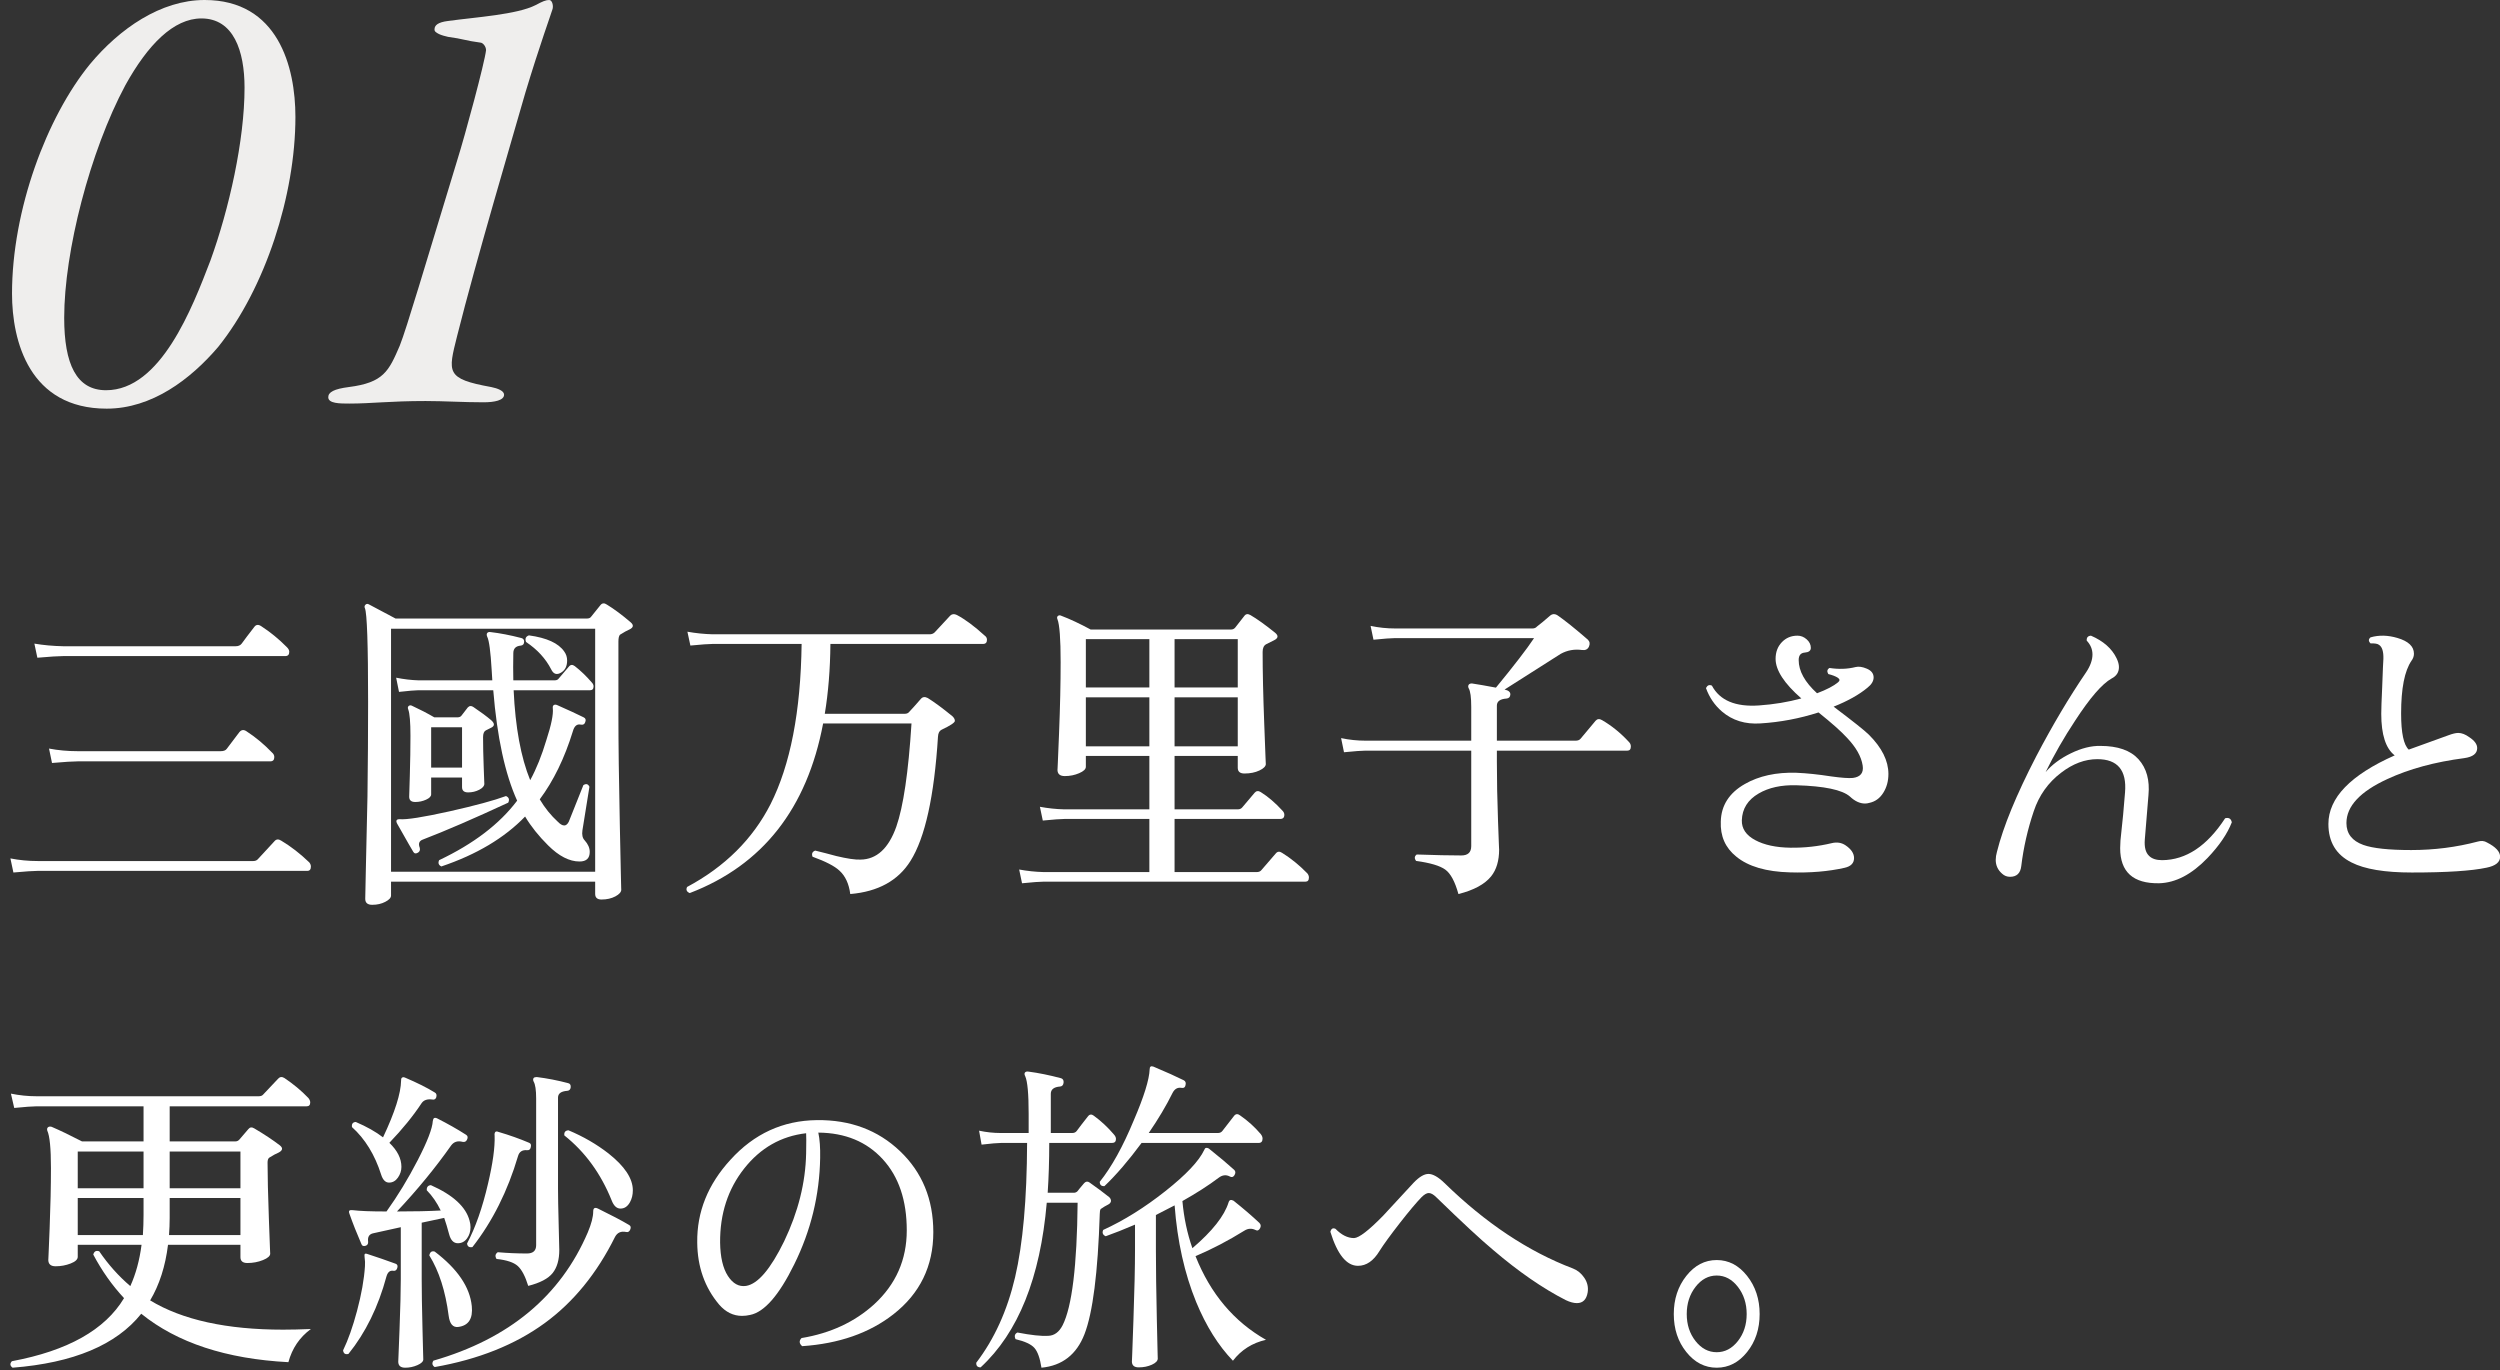 <svg width="208" height="114" viewBox="0 0 208 114" fill="none" xmlns="http://www.w3.org/2000/svg">
<rect x="0" y="0" width="208" height="114" fill="#333333" stroke="none"/>
<g clip-path="url(#clip0_81_11920)">
<path d="M24.579 9.73C24.579 16.233 22.061 24.006 18.148 28.871C15.845 31.568 12.629 34 8.878 34C2.447 34 1 28.395 1 24.429C1 17.449 3.894 9.73 7.484 5.341C9.95 2.38 13.379 0 17.023 0C23.132 0 24.579 5.552 24.579 9.73ZM10.432 7.086C7.484 12.585 5.341 20.939 5.341 26.439C5.341 30.299 6.359 32.467 8.824 32.467C13.379 32.467 16.005 25.593 17.506 21.68C19.059 17.397 20.346 11.686 20.346 7.297C20.346 4.23 19.434 1.534 16.756 1.534C14.451 1.534 12.307 3.702 10.432 7.086Z" fill="#EFEEED"/>
<path d="M29.025 32.202C31.919 31.832 32.347 30.88 33.258 28.765C33.848 27.285 35.348 22.155 38.028 13.378C38.725 11.157 40.332 5.182 40.439 4.177C40.439 3.86 40.172 3.543 39.957 3.543C38.725 3.384 38.511 3.226 37.278 3.067C36.795 2.961 36.099 2.75 36.153 2.433C36.153 2.115 36.42 1.851 37.278 1.745C39.581 1.428 43.012 1.216 44.566 0.423C45.155 0.106 45.423 0 45.691 0C45.959 0 46.066 0.529 45.959 0.793C45.852 1.163 44.887 3.807 43.708 7.72C42.636 11.474 39.636 21.574 38.028 27.972C37.278 30.986 37.064 31.515 40.868 32.202C41.404 32.308 41.94 32.519 41.94 32.837C41.94 33.312 41.136 33.471 40.225 33.471C38.511 33.471 36.956 33.365 35.402 33.365C32.455 33.365 30.9 33.577 29.078 33.577C28.275 33.577 27.311 33.577 27.311 33.048C27.311 32.625 27.792 32.361 29.025 32.202Z" fill="#EFEEED"/>
</g>
<path d="M25.728 71.747C25.82 71.856 25.866 71.975 25.866 72.102C25.866 72.338 25.765 72.457 25.562 72.457H3.136C2.786 72.457 2.112 72.502 1.115 72.593L0.866 71.42C1.604 71.566 2.361 71.638 3.136 71.638H21.076C21.243 71.638 21.372 71.584 21.464 71.474C21.852 71.056 22.313 70.556 22.849 69.974C22.996 69.81 23.181 69.801 23.403 69.946C24.196 70.42 24.971 71.02 25.728 71.747ZM23.873 53.849C24.002 53.977 24.067 54.105 24.067 54.231C24.067 54.468 23.956 54.586 23.735 54.586H5.268C4.881 54.586 4.16 54.631 3.109 54.723L2.86 53.549C3.616 53.677 4.409 53.749 5.241 53.767H19.61C19.831 53.767 19.997 53.695 20.108 53.549C20.329 53.24 20.68 52.776 21.16 52.157C21.308 51.958 21.501 51.94 21.741 52.103C22.498 52.594 23.208 53.177 23.873 53.849ZM22.627 62.607C22.757 62.716 22.822 62.844 22.822 62.989C22.822 63.226 22.711 63.344 22.489 63.344H6.486C6.099 63.344 5.378 63.389 4.327 63.48L4.078 62.28C4.834 62.425 5.629 62.498 6.459 62.498H18.363C18.604 62.498 18.77 62.435 18.862 62.307C19.101 61.98 19.453 61.516 19.914 60.916C20.08 60.715 20.275 60.688 20.495 60.834C21.252 61.325 21.963 61.916 22.627 62.607Z" fill="white"/>
<path d="M52.458 51.763C52.74 52.001 52.714 52.203 52.378 52.368C52.167 52.46 51.902 52.606 51.584 52.808C51.496 52.9 51.452 53.092 51.452 53.385V59.574C51.452 61.848 51.491 64.901 51.571 68.734C51.65 72.567 51.69 74.326 51.69 74.014C51.69 74.216 51.527 74.404 51.2 74.579C50.872 74.752 50.488 74.84 50.047 74.84C49.694 74.84 49.518 74.684 49.518 74.372V73.354H32.534V74.51C32.534 74.693 32.375 74.867 32.057 75.032C31.74 75.198 31.378 75.28 30.972 75.28C30.582 75.28 30.388 75.115 30.388 74.785C30.388 74.803 30.406 73.941 30.441 72.199C30.494 70.164 30.538 68.193 30.573 66.286C30.609 63.517 30.626 60.886 30.626 58.391C30.626 53.624 30.538 51.029 30.362 50.607C30.309 50.498 30.322 50.401 30.401 50.318C30.481 50.236 30.573 50.222 30.679 50.277C31.245 50.571 31.987 50.965 32.906 51.46H48.855C48.996 51.46 49.103 51.414 49.172 51.322L49.968 50.332C50.109 50.167 50.286 50.158 50.497 50.305C51.097 50.672 51.752 51.158 52.458 51.763ZM49.518 52.313H32.534V72.529H49.518V52.313ZM49.225 56.768C49.332 56.879 49.385 56.989 49.385 57.099C49.385 57.319 49.288 57.428 49.093 57.428H42.735C42.876 60.509 43.335 63.004 44.112 64.911C44.625 63.975 45.075 62.857 45.464 61.554C45.87 60.308 46.047 59.437 45.994 58.941C45.976 58.795 46.003 58.704 46.073 58.667C46.144 58.612 46.241 58.612 46.365 58.667C47.319 59.089 48.051 59.428 48.563 59.684C48.722 59.758 48.766 59.886 48.696 60.07C48.643 60.253 48.519 60.326 48.325 60.289C48.007 60.216 47.786 60.399 47.663 60.839C46.975 63.077 46.055 64.965 44.907 66.505C45.332 67.221 45.835 67.844 46.417 68.376C46.612 68.578 46.788 68.679 46.947 68.679C47.088 68.679 47.213 68.578 47.319 68.376C47.354 68.303 47.76 67.285 48.537 65.323C48.766 65.177 48.934 65.222 49.041 65.461C48.846 66.653 48.652 67.863 48.457 69.091C48.404 69.458 48.466 69.734 48.643 69.916C48.925 70.228 49.066 70.549 49.066 70.879C49.066 71.411 48.784 71.677 48.219 71.677C47.372 71.677 46.497 71.228 45.597 70.329C44.819 69.559 44.182 68.761 43.688 67.936C41.975 69.715 39.652 71.099 36.721 72.089C36.49 71.979 36.429 71.805 36.534 71.567C39.396 70.21 41.56 68.56 43.026 66.616C42.019 64.397 41.357 61.335 41.039 57.428H34.812C34.547 57.428 34.009 57.475 33.197 57.566L32.959 56.384C33.594 56.512 34.212 56.586 34.812 56.604H40.96C40.942 56.292 40.923 56.008 40.907 55.751C40.818 54.211 40.695 53.285 40.535 52.973C40.482 52.845 40.482 52.744 40.535 52.67C40.589 52.597 40.676 52.57 40.801 52.587C41.595 52.679 42.451 52.845 43.37 53.083C43.529 53.12 43.609 53.221 43.609 53.385C43.609 53.587 43.511 53.697 43.317 53.716C42.911 53.753 42.708 53.963 42.708 54.348C42.691 55.118 42.691 55.87 42.708 56.604H46.153C46.312 56.604 46.426 56.549 46.497 56.439C46.832 56.036 47.106 55.714 47.319 55.476C47.46 55.293 47.628 55.274 47.822 55.421C48.316 55.806 48.784 56.255 49.225 56.768ZM42.285 66.781C39.44 68.101 37.065 69.129 35.157 69.861C34.874 69.971 34.794 70.192 34.919 70.521C34.971 70.705 34.928 70.842 34.786 70.934C34.609 71.044 34.477 71.026 34.389 70.879C34.336 70.806 33.894 70.036 33.065 68.568C32.906 68.294 32.966 68.156 33.25 68.156C33.815 68.211 35.21 67.991 37.436 67.496C39.555 67.019 41.109 66.597 42.098 66.231C42.345 66.34 42.407 66.524 42.285 66.781ZM40.88 59.932C41.18 60.207 41.162 60.418 40.827 60.565C40.704 60.62 40.566 60.688 40.416 60.771C40.266 60.853 40.191 61.041 40.191 61.335C40.191 62.032 40.208 62.861 40.244 63.824C40.279 64.786 40.297 65.25 40.297 65.213C40.297 65.396 40.155 65.561 39.873 65.708C39.59 65.855 39.281 65.928 38.946 65.928C38.611 65.928 38.442 65.782 38.442 65.488V64.69H35.872V66.093C35.872 66.258 35.731 66.405 35.449 66.533C35.166 66.662 34.865 66.726 34.547 66.726C34.212 66.726 34.044 66.579 34.044 66.286C34.044 66.304 34.062 65.717 34.097 64.525C34.132 63.333 34.15 62.233 34.15 61.225C34.15 60.088 34.088 59.354 33.965 59.024C33.912 58.896 33.925 58.8 34.005 58.735C34.084 58.672 34.177 58.667 34.283 58.722C34.919 59.015 35.537 59.336 36.137 59.684H38.045C38.204 59.684 38.318 59.639 38.389 59.547L38.92 58.859C39.061 58.712 39.22 58.704 39.396 58.831C39.996 59.235 40.492 59.602 40.88 59.932ZM38.442 63.865V60.509H35.872V63.865H38.442ZM46.947 54.211C47.106 54.431 47.185 54.678 47.185 54.953C47.185 55.412 47.028 55.742 46.709 55.944C46.338 56.182 46.055 56.099 45.861 55.696C45.401 54.797 44.704 54.037 43.767 53.413C43.662 53.138 43.741 52.955 44.006 52.863C45.491 53.065 46.47 53.514 46.947 54.211Z" fill="white"/>
<path d="M81.924 52.88C82.051 52.969 82.116 53.085 82.116 53.228C82.116 53.46 82.007 53.576 81.787 53.576H69.09C69.072 55.683 68.915 57.62 68.622 59.388H75.286C75.451 59.388 75.581 59.325 75.672 59.2C75.91 58.95 76.223 58.602 76.608 58.156C76.756 57.977 76.948 57.95 77.188 58.075C77.737 58.415 78.426 58.923 79.253 59.601C79.381 59.727 79.445 59.852 79.445 59.977C79.445 60.12 79.069 60.37 78.316 60.727C78.15 60.816 78.059 61.003 78.04 61.289C77.728 66.252 76.967 69.698 75.755 71.626C74.727 73.268 73.056 74.188 70.742 74.384C70.632 73.528 70.329 72.876 69.833 72.429C69.43 72.055 68.686 71.671 67.602 71.278C67.511 71.028 67.585 70.859 67.823 70.769C68.41 70.912 68.998 71.063 69.586 71.224C70.485 71.439 71.155 71.537 71.596 71.519C72.937 71.501 73.928 70.591 74.571 68.787C75.158 67.109 75.581 64.244 75.837 60.191H68.484C67.144 67.279 63.444 71.983 57.385 74.304C57.128 74.197 57.056 74.027 57.166 73.795C60.304 72.117 62.619 69.823 64.106 66.913C65.757 63.645 66.621 59.2 66.695 53.576H59.286C58.973 53.576 58.359 53.621 57.44 53.71L57.193 52.559C57.891 52.683 58.587 52.755 59.286 52.773H77.352C77.517 52.773 77.656 52.719 77.766 52.612C78.206 52.148 78.637 51.684 79.059 51.219C79.206 51.077 79.39 51.059 79.611 51.166C80.29 51.523 81.06 52.094 81.924 52.88Z" fill="white"/>
<path d="M108.769 72.663C108.857 72.769 108.902 72.885 108.902 73.009C108.902 73.239 108.804 73.355 108.61 73.355H86.813C86.511 73.355 85.918 73.399 85.033 73.488L84.794 72.343C85.467 72.468 86.14 72.539 86.813 72.556H95.627V68.137H88.564C88.263 68.137 87.662 68.181 86.76 68.27L86.52 67.125C87.193 67.25 87.865 67.321 88.538 67.338H95.627V62.893H90.343V63.797C90.343 63.993 90.157 64.171 89.785 64.33C89.415 64.49 89.015 64.57 88.591 64.57C88.183 64.57 87.981 64.392 87.981 64.037C87.981 64.215 88.025 63.208 88.113 61.016C88.201 58.824 88.245 56.849 88.245 55.092C88.245 53.157 88.157 51.969 87.981 51.525C87.928 51.401 87.941 51.308 88.02 51.245C88.1 51.183 88.194 51.178 88.299 51.232C89.006 51.498 89.822 51.88 90.742 52.376H102.424C102.565 52.376 102.68 52.324 102.768 52.217C102.963 51.969 103.22 51.64 103.539 51.232C103.662 51.072 103.83 51.055 104.043 51.178C104.591 51.498 105.273 51.986 106.087 52.643C106.388 52.892 106.353 53.104 105.981 53.282C105.751 53.388 105.539 53.495 105.344 53.601C105.149 53.707 105.051 53.92 105.051 54.24C105.051 55.855 105.095 57.848 105.185 60.217C105.273 62.587 105.317 63.7 105.317 63.558C105.317 63.753 105.14 63.935 104.787 64.103C104.432 64.272 104.017 64.356 103.539 64.356C103.167 64.356 102.981 64.197 102.981 63.877V62.893H97.724V67.338H102.981C103.141 67.338 103.264 67.285 103.353 67.178C103.636 66.842 103.981 66.433 104.388 65.954C104.529 65.794 104.698 65.776 104.892 65.901C105.493 66.274 106.096 66.788 106.698 67.445C106.804 67.552 106.857 67.667 106.857 67.791C106.857 68.022 106.742 68.137 106.512 68.137H97.724V72.556H104.574C104.734 72.556 104.857 72.503 104.945 72.396L106.14 71.012C106.282 70.835 106.459 70.817 106.672 70.959C107.415 71.421 108.113 71.989 108.769 72.663ZM95.627 57.195V53.175H90.343V57.195H95.627ZM95.627 62.094V58.02H90.343V62.094H95.627ZM102.981 57.195V53.175H97.724V57.195H102.981ZM102.981 62.094V58.02H97.724V62.094H102.981Z" fill="white"/>
<path d="M135.527 61.731C135.634 61.838 135.687 61.963 135.687 62.106C135.687 62.338 135.59 62.454 135.394 62.454H124.54V63.363C124.54 64.897 124.571 66.529 124.634 68.258C124.696 69.988 124.728 70.791 124.728 70.666C124.728 71.612 124.505 72.36 124.061 72.913C123.527 73.572 122.621 74.063 121.341 74.384C121.056 73.35 120.691 72.672 120.247 72.351C119.803 72.03 118.993 71.789 117.82 71.629C117.66 71.415 117.678 71.237 117.873 71.094C119.385 71.147 120.621 71.174 121.58 71.174C122.131 71.174 122.407 70.916 122.407 70.398V62.454H113.608C113.304 62.454 112.709 62.499 111.82 62.587L111.58 61.411C112.256 61.554 112.931 61.624 113.608 61.624H122.407V58.816C122.407 58.013 122.336 57.496 122.194 57.264C122.14 57.157 122.14 57.059 122.194 56.97C122.247 56.899 122.336 56.863 122.461 56.863C122.941 56.934 123.608 57.05 124.461 57.211C125.971 55.374 127.03 54.001 127.634 53.091H116.061C115.757 53.091 115.162 53.136 114.274 53.225L114.033 52.075C114.709 52.218 115.385 52.288 116.061 52.288H127.501C127.66 52.288 127.785 52.235 127.874 52.129C128.159 51.914 128.514 51.62 128.941 51.245C129.137 51.067 129.349 51.05 129.581 51.192C130.203 51.62 131.047 52.298 132.115 53.225C132.275 53.386 132.301 53.582 132.194 53.813C132.087 54.028 131.901 54.117 131.634 54.081C130.993 53.992 130.398 54.099 129.848 54.402C128.674 55.151 127.118 56.141 125.181 57.371C125.518 57.443 125.678 57.585 125.66 57.799C125.643 57.996 125.536 58.103 125.341 58.12C124.807 58.156 124.54 58.352 124.54 58.709V61.624H131.1C131.279 61.624 131.411 61.571 131.501 61.464C131.82 61.072 132.238 60.573 132.754 59.966C132.896 59.805 133.074 59.788 133.288 59.913C134.087 60.376 134.835 60.982 135.527 61.731Z" fill="white"/>
<path d="M157.116 64.395C157.116 64.987 156.973 65.51 156.685 65.967C156.398 66.423 156.008 66.701 155.515 66.803C155.4 66.837 155.285 66.854 155.169 66.854C154.742 66.854 154.323 66.66 153.913 66.271C153.272 65.713 151.785 65.401 149.454 65.333C148.205 65.299 147.161 65.528 146.324 66.017C145.42 66.541 144.951 67.284 144.92 68.248C144.903 68.941 145.272 69.49 146.028 69.895C146.784 70.301 147.76 70.512 148.96 70.529C150.126 70.546 151.276 70.419 152.41 70.148C152.836 70.047 153.215 70.107 153.543 70.326C154.019 70.647 154.257 71.002 154.257 71.39C154.257 71.813 153.995 72.084 153.47 72.201C152.122 72.506 150.611 72.633 148.936 72.582C146.947 72.531 145.453 72.092 144.451 71.264C143.547 70.537 143.12 69.565 143.17 68.349C143.202 67.015 143.867 65.975 145.165 65.231C146.348 64.556 147.778 64.243 149.454 64.294C150.307 64.328 151.276 64.43 152.36 64.598C153.215 64.716 153.814 64.759 154.16 64.725C154.799 64.641 155.07 64.294 154.973 63.686C154.858 62.943 154.422 62.173 153.666 61.379C153.206 60.873 152.419 60.171 151.301 59.275C149.725 59.782 148.114 60.086 146.471 60.188C145.206 60.273 144.138 59.943 143.268 59.199C142.66 58.676 142.217 58.026 141.937 57.248C142.053 57.011 142.217 56.944 142.431 57.045C143.087 58.279 144.393 58.828 146.348 58.693C147.581 58.608 148.755 58.414 149.872 58.109C148.443 56.86 147.729 55.761 147.729 54.815C147.729 54.257 147.901 53.797 148.246 53.434C148.591 53.07 149.026 52.888 149.551 52.888C149.831 52.888 150.086 52.99 150.315 53.193C150.545 53.396 150.661 53.632 150.661 53.903C150.661 54.139 150.492 54.27 150.155 54.295C149.818 54.321 149.65 54.528 149.65 54.916C149.65 55.828 150.159 56.749 151.177 57.679C151.983 57.375 152.565 57.071 152.928 56.766C153.091 56.632 153.083 56.505 152.902 56.386C152.721 56.268 152.459 56.166 152.115 56.082C151.983 55.862 152.016 55.694 152.213 55.575C152.985 55.694 153.708 55.668 154.382 55.499C154.644 55.432 154.96 55.478 155.33 55.638C155.7 55.799 155.885 56.04 155.885 56.361C155.885 56.665 155.711 56.953 155.367 57.222C154.677 57.797 153.741 58.321 152.558 58.794C154.151 59.994 155.129 60.771 155.49 61.126C156.574 62.207 157.116 63.297 157.116 64.395Z" fill="white"/>
<path d="M185.687 68.414C185.316 69.371 184.641 70.362 183.663 71.386C182.346 72.753 181.005 73.453 179.638 73.487C177.478 73.522 176.398 72.549 176.398 70.567C176.398 70.362 176.406 70.148 176.423 69.926C176.592 68.406 176.718 67.074 176.803 65.929C176.955 64.084 176.186 63.162 174.498 63.162C173.469 63.162 172.465 63.538 171.487 64.289C170.407 65.109 169.647 66.177 169.209 67.492C168.702 68.996 168.356 70.515 168.17 72.053C168.104 72.65 167.792 72.95 167.235 72.95C166.981 72.95 166.761 72.864 166.577 72.693C166.221 72.386 166.044 72.001 166.044 71.54C166.044 71.335 166.078 71.113 166.146 70.874C166.669 68.773 167.758 66.126 169.411 62.931C170.761 60.352 172.145 58.021 173.563 55.937C173.917 55.407 174.094 54.912 174.094 54.451C174.094 54.024 173.934 53.64 173.614 53.298C173.596 53.042 173.714 52.905 173.968 52.888C174.997 53.333 175.706 53.956 176.094 54.758C176.229 55.032 176.296 55.28 176.296 55.502C176.296 55.928 176.094 56.244 175.689 56.449C174.895 56.894 173.883 58.064 172.651 59.959C171.723 61.36 170.905 62.787 170.196 64.238C170.719 63.623 171.419 63.103 172.297 62.675C173.174 62.249 173.992 62.044 174.752 62.06C176.203 62.06 177.262 62.432 177.929 63.175C178.595 63.918 178.87 64.913 178.752 66.16L178.448 69.849C178.398 70.481 178.515 70.934 178.802 71.207C179.039 71.446 179.401 71.566 179.891 71.566C181.882 71.549 183.628 70.388 185.13 68.081C185.434 67.996 185.62 68.107 185.687 68.414Z" fill="white"/>
<path d="M206.915 70.093C207.644 70.463 208.009 70.859 208.009 71.28C208.009 71.734 207.635 72.037 206.891 72.189C205.636 72.458 203.56 72.593 200.663 72.593C198.409 72.593 196.74 72.315 195.655 71.76C194.367 71.12 193.723 70.052 193.723 68.553C193.723 66.382 195.563 64.481 199.239 62.848C198.493 62.276 198.121 61.123 198.121 59.39C198.121 58.986 198.147 58.245 198.198 57.168C198.249 55.788 198.281 55.005 198.298 54.821C198.315 54.215 198.198 53.827 197.943 53.659C197.824 53.558 197.588 53.517 197.231 53.533C197.044 53.348 197.044 53.179 197.231 53.028C197.926 52.826 198.672 52.843 199.467 53.079C200.383 53.348 200.841 53.785 200.841 54.391C200.841 54.593 200.773 54.787 200.637 54.972C200.061 55.814 199.773 57.277 199.773 59.364C199.773 60.98 199.985 61.981 200.408 62.368C201.222 62.082 202.314 61.687 203.687 61.182C204.043 61.047 204.322 60.98 204.526 60.98C204.815 60.98 205.119 61.098 205.442 61.333C205.882 61.62 206.102 61.922 206.102 62.242C206.102 62.696 205.746 62.974 205.034 63.075C202.577 63.395 200.442 63.976 198.629 64.817C196.358 65.861 195.223 67.081 195.223 68.478C195.223 69.353 195.689 69.959 196.621 70.295C197.418 70.582 198.748 70.724 200.612 70.724C202.526 70.724 204.373 70.489 206.152 70.018C206.441 69.933 206.695 69.959 206.915 70.093Z" fill="white"/>
<path d="M25.866 110.574C24.931 111.26 24.306 112.179 23.994 113.333C18.822 113.062 14.74 111.719 11.751 109.303C9.677 111.899 6.109 113.396 1.046 113.793C0.826 113.63 0.807 113.45 0.991 113.252C5.632 112.386 8.741 110.638 10.32 108.005C9.328 106.941 8.476 105.732 7.76 104.38C7.833 104.109 7.998 104.019 8.256 104.109C9.007 105.209 9.87 106.174 10.842 107.004C11.3 105.994 11.612 104.849 11.777 103.568H6.468V104.569C6.468 104.785 6.27 104.971 5.875 105.124C5.48 105.277 5.064 105.354 4.623 105.354C4.22 105.354 4.018 105.174 4.018 104.812C4.018 104.921 4.055 104.056 4.129 102.216C4.201 100.377 4.239 98.7 4.239 97.185C4.239 95.544 4.137 94.508 3.935 94.074C3.899 93.949 3.918 93.854 3.99 93.79C4.064 93.728 4.165 93.714 4.294 93.75C5.009 94.057 5.852 94.463 6.825 94.967H11.943V92.046H3.028C2.715 92.046 2.101 92.091 1.183 92.181L0.909 90.991C1.624 91.136 2.33 91.208 3.028 91.208H21.518C21.683 91.208 21.803 91.167 21.876 91.086C21.95 91.004 22.371 90.558 23.141 89.747C23.289 89.585 23.462 89.567 23.665 89.693C24.416 90.198 25.077 90.748 25.646 91.343C25.756 91.469 25.811 91.595 25.811 91.722C25.811 91.938 25.71 92.046 25.509 92.046H14.117V94.967H19.565C19.711 94.967 19.831 94.913 19.922 94.805C20.014 94.697 20.262 94.409 20.665 93.939C20.794 93.777 20.958 93.759 21.161 93.886C21.986 94.372 22.692 94.841 23.28 95.291C23.555 95.508 23.527 95.707 23.196 95.887C22.977 95.978 22.71 96.121 22.398 96.32C22.307 96.392 22.261 96.527 22.261 96.725C22.261 97.807 22.297 99.367 22.371 101.404C22.444 103.443 22.482 104.407 22.482 104.299C22.482 104.497 22.279 104.678 21.876 104.84C21.473 105.002 21.041 105.083 20.583 105.083C20.198 105.083 20.005 104.921 20.005 104.597V103.568H13.979C13.759 105.354 13.263 106.895 12.493 108.194C15.171 109.817 18.858 110.628 23.555 110.628C24.215 110.628 24.986 110.61 25.866 110.574ZM11.943 98.862V95.806H6.468V98.862H11.943ZM11.943 101.08V99.674H6.468V102.757H11.888C11.924 102.198 11.943 101.639 11.943 101.08ZM20.005 102.757V99.674H14.117V101.351C14.117 101.801 14.098 102.27 14.062 102.757L20.005 102.757ZM20.005 98.862V95.806H14.117V98.862H20.005Z" fill="white"/>
<path d="M33.054 105.492C33.002 105.67 32.897 105.75 32.739 105.732C32.457 105.678 32.264 105.83 32.158 106.185C31.473 108.731 30.417 110.883 28.993 112.645C28.73 112.716 28.581 112.618 28.544 112.351C28.967 111.48 29.353 110.385 29.705 109.068C30.074 107.68 30.295 106.444 30.364 105.358C30.382 105.091 30.373 104.851 30.338 104.638C30.32 104.496 30.32 104.397 30.338 104.344C30.373 104.29 30.461 104.29 30.602 104.344C31.375 104.593 32.149 104.861 32.923 105.145C33.063 105.198 33.107 105.314 33.054 105.492ZM39.069 101.568C39.121 101.746 39.147 101.924 39.147 102.102C39.147 102.458 39.051 102.769 38.858 103.036C38.664 103.303 38.409 103.437 38.093 103.437C37.741 103.437 37.499 103.188 37.367 102.689C37.235 102.191 37.1 101.737 36.958 101.328C36.466 101.435 35.841 101.568 35.085 101.728V106.399C35.085 107.45 35.107 108.842 35.152 110.576C35.195 112.312 35.218 113.152 35.218 113.099C35.218 113.277 35.054 113.437 34.73 113.579C34.404 113.722 34.065 113.793 33.714 113.793C33.328 113.793 33.134 113.623 33.134 113.286C33.134 113.357 33.169 112.472 33.24 110.63C33.309 108.788 33.346 107.387 33.346 106.426V102.102L31.051 102.609C30.716 102.68 30.575 102.912 30.628 103.303C30.646 103.481 30.575 103.596 30.417 103.65C30.242 103.703 30.127 103.659 30.074 103.516C29.688 102.627 29.353 101.782 29.072 100.981C29.02 100.839 29.023 100.75 29.085 100.714C29.147 100.678 29.24 100.67 29.362 100.687C29.925 100.758 30.857 100.794 32.158 100.794C33.09 99.496 33.956 98.072 34.756 96.523C35.556 94.975 35.974 93.89 36.009 93.267C36.027 93.143 36.062 93.062 36.114 93.027C36.184 92.992 36.273 93 36.378 93.053C37.257 93.499 38.058 93.952 38.779 94.415C38.919 94.504 38.945 94.638 38.858 94.815C38.787 94.975 38.664 95.038 38.488 95.002C38.084 94.895 37.767 94.993 37.539 95.296C36.237 97.146 34.734 98.979 33.029 100.794C34.453 100.794 35.666 100.768 36.668 100.714C36.351 100.056 35.965 99.496 35.508 99.032C35.49 98.766 35.604 98.623 35.85 98.605C37.697 99.424 38.77 100.412 39.069 101.568ZM36.298 91.292C36.246 91.452 36.132 91.515 35.956 91.479C35.552 91.426 35.262 91.523 35.085 91.772C34.382 92.84 33.486 93.944 32.395 95.082C33.063 95.723 33.398 96.39 33.398 97.084C33.398 97.404 33.3 97.702 33.107 97.978C32.914 98.254 32.668 98.392 32.369 98.392C32.071 98.392 31.85 98.169 31.71 97.724C31.182 96.07 30.373 94.753 29.284 93.774C29.248 93.507 29.353 93.365 29.6 93.347C30.514 93.739 31.27 94.166 31.868 94.628C32.852 92.546 33.353 90.971 33.371 89.904C33.371 89.762 33.398 89.682 33.451 89.663C33.504 89.61 33.592 89.61 33.714 89.663C34.717 90.091 35.535 90.5 36.167 90.891C36.308 90.963 36.351 91.097 36.298 91.292ZM39.253 108.668C39.358 109.718 38.98 110.296 38.12 110.403C37.679 110.456 37.415 110.145 37.328 109.469C37.063 107.423 36.528 105.75 35.719 104.451C35.772 104.167 35.921 104.06 36.167 104.131C38.067 105.572 39.094 107.085 39.253 108.668ZM52.44 102.289C52.37 102.467 52.256 102.538 52.098 102.502C51.675 102.414 51.368 102.547 51.174 102.902C49.663 105.946 47.71 108.339 45.32 110.083C42.858 111.879 39.807 113.099 36.167 113.739C35.956 113.597 35.921 113.419 36.062 113.206C42.357 111.391 46.639 107.832 48.907 102.529C49.205 101.817 49.355 101.239 49.355 100.794C49.355 100.51 49.486 100.429 49.75 100.554C50.876 101.106 51.737 101.559 52.335 101.915C52.475 101.986 52.511 102.111 52.44 102.289ZM44.158 95.456C44.123 95.634 44.018 95.714 43.843 95.696C43.455 95.661 43.209 95.821 43.103 96.176C42.242 99.095 40.976 101.621 39.306 103.757C39.042 103.81 38.892 103.712 38.858 103.463C39.561 102.129 40.14 100.474 40.599 98.499C41.003 96.791 41.187 95.456 41.152 94.495C41.134 94.353 41.152 94.251 41.205 94.188C41.258 94.126 41.346 94.121 41.469 94.174C42.382 94.441 43.236 94.745 44.027 95.082C44.167 95.135 44.211 95.26 44.158 95.456ZM47.482 90.464C47.464 90.642 47.368 90.741 47.192 90.758C46.682 90.794 46.427 90.981 46.427 91.319V98.899C46.427 99.539 46.444 100.513 46.48 101.822C46.515 103.13 46.533 103.855 46.533 103.997C46.533 104.816 46.348 105.456 45.979 105.919C45.61 106.382 44.932 106.737 43.948 106.986C43.701 106.185 43.411 105.634 43.078 105.332C42.743 105.029 42.154 104.834 41.311 104.745C41.169 104.513 41.205 104.326 41.416 104.184C42.224 104.255 43.034 104.29 43.843 104.29C44.353 104.29 44.608 104.06 44.608 103.596V91.399C44.608 90.687 44.537 90.216 44.397 89.984C44.344 89.877 44.344 89.779 44.397 89.69C44.449 89.637 44.537 89.61 44.66 89.61C45.521 89.717 46.391 89.886 47.271 90.118C47.429 90.154 47.499 90.269 47.482 90.464ZM52.652 99.032C52.652 99.406 52.573 99.735 52.415 100.02C52.22 100.376 51.957 100.554 51.623 100.554C51.307 100.554 51.06 100.323 50.885 99.86C49.988 97.636 48.677 95.838 46.954 94.468C46.919 94.201 47.034 94.059 47.298 94.041C48.528 94.557 49.635 95.198 50.621 95.963C51.974 97.03 52.652 98.054 52.652 99.032Z" fill="white"/>
<path d="M77.652 102.519C77.652 105.343 76.543 107.62 74.327 109.352C72.331 110.911 69.801 111.794 66.74 112.001C66.485 111.776 66.468 111.551 66.689 111.326C69.091 110.928 71.104 109.993 72.728 108.521C74.538 106.858 75.443 104.805 75.443 102.363C75.443 99.87 74.776 97.896 73.439 96.441C72.102 94.986 70.317 94.25 68.084 94.233C68.203 94.787 68.254 95.488 68.237 96.337C68.186 99.437 67.466 102.389 66.08 105.195C64.811 107.776 63.584 109.179 62.4 109.404C62.18 109.455 61.959 109.481 61.74 109.481C61.012 109.481 60.378 109.169 59.837 108.547C58.636 107.127 58.027 105.403 58.01 103.377C57.976 100.831 58.898 98.537 60.776 96.492C62.738 94.328 65.131 93.228 67.958 93.194C70.732 93.159 73.041 94.021 74.885 95.778C76.73 97.537 77.652 99.783 77.652 102.519ZM67.07 94.285C64.988 94.527 63.271 95.506 61.917 97.22C60.564 98.934 59.896 100.987 59.913 103.377C59.93 104.589 60.145 105.516 60.56 106.157C60.974 106.797 61.478 107.075 62.07 106.988C63.051 106.832 64.109 105.594 65.242 103.273C66.41 100.831 67.019 98.398 67.07 95.973C67.087 95.073 67.087 94.51 67.07 94.285Z" fill="white"/>
<path d="M92.668 94.376C92.788 94.506 92.849 94.635 92.849 94.763C92.849 94.984 92.737 95.094 92.512 95.094H87.297C87.297 96.586 87.253 97.967 87.167 99.237H89.347C89.468 99.237 89.572 99.191 89.658 99.099C89.675 99.063 89.857 98.841 90.203 98.436C90.342 98.289 90.489 98.271 90.645 98.381C91.249 98.805 91.794 99.21 92.279 99.597C92.383 99.689 92.435 99.799 92.435 99.928C92.417 100.057 92.331 100.158 92.175 100.232C92.019 100.305 91.82 100.425 91.578 100.591C91.526 100.665 91.5 100.802 91.5 101.005C91.345 105.885 90.921 109.218 90.229 111.003C89.572 112.697 88.378 113.627 86.649 113.793C86.527 113.001 86.332 112.454 86.064 112.149C85.796 111.845 85.273 111.602 84.495 111.418C84.373 111.16 84.425 110.976 84.65 110.865C85.792 111.086 86.649 111.178 87.219 111.141C87.72 111.123 88.118 110.829 88.412 110.257C89.191 108.711 89.606 105.313 89.658 100.066H87.09C86.552 106.308 84.719 110.874 81.588 113.765C81.329 113.765 81.208 113.636 81.225 113.379C82.73 111.408 83.807 109.038 84.455 106.266C85.104 103.495 85.437 99.771 85.455 95.094H83.275C82.998 95.094 82.461 95.141 81.667 95.233L81.459 94.073C82.063 94.202 82.66 94.266 83.249 94.266H85.584V92.664C85.584 91.007 85.489 89.967 85.299 89.543C85.23 89.414 85.221 89.313 85.273 89.239C85.325 89.166 85.42 89.138 85.559 89.156C86.405 89.267 87.314 89.451 88.283 89.709C88.439 89.764 88.507 89.884 88.491 90.067C88.473 90.27 88.378 90.381 88.204 90.399C87.686 90.436 87.427 90.639 87.427 91.007V94.266H89.217C89.373 94.266 89.493 94.21 89.58 94.1C89.822 93.769 90.134 93.364 90.514 92.885C90.652 92.701 90.817 92.682 91.007 92.829C91.613 93.272 92.166 93.788 92.668 94.376ZM104.889 94.349C104.993 94.478 105.045 94.607 105.045 94.736C105.045 94.975 104.932 95.094 104.708 95.094H94.978C93.888 96.568 92.858 97.765 91.89 98.685C91.63 98.703 91.5 98.584 91.5 98.326C92.487 97.092 93.43 95.389 94.329 93.216C95.177 91.246 95.618 89.829 95.652 88.963C95.652 88.852 95.678 88.779 95.73 88.742C95.782 88.705 95.86 88.705 95.963 88.742C97.053 89.202 97.892 89.58 98.481 89.875C98.635 89.948 98.688 90.086 98.635 90.289C98.601 90.473 98.489 90.547 98.299 90.51C97.97 90.454 97.719 90.602 97.546 90.951C97.028 92.001 96.37 93.106 95.575 94.266H101.334C101.49 94.266 101.612 94.21 101.698 94.1C101.974 93.751 102.303 93.327 102.684 92.829C102.822 92.664 102.986 92.655 103.176 92.802C103.816 93.244 104.388 93.76 104.889 94.349ZM105.33 111.472C104.189 111.731 103.271 112.311 102.58 113.213C101.37 111.961 100.348 110.332 99.519 108.324C98.549 105.949 97.953 103.27 97.728 100.287C97.209 100.563 96.689 100.83 96.171 101.088V103.96C96.171 105.526 96.197 107.473 96.249 109.802C96.3 112.131 96.327 113.203 96.327 113.019C96.327 113.222 96.162 113.397 95.834 113.544C95.505 113.692 95.141 113.765 94.743 113.765C94.363 113.765 94.173 113.599 94.173 113.268C94.173 113.434 94.216 112.283 94.302 109.816C94.389 107.348 94.433 105.396 94.433 103.96V101.889C93.533 102.276 92.72 102.598 91.994 102.856C91.751 102.745 91.682 102.57 91.786 102.331C93.516 101.539 95.241 100.462 96.962 99.099C98.684 97.737 99.761 96.595 100.193 95.674C100.227 95.583 100.271 95.527 100.323 95.509C100.409 95.491 100.495 95.509 100.582 95.564C101.481 96.282 102.182 96.872 102.684 97.332C102.805 97.442 102.814 97.59 102.71 97.773C102.606 97.939 102.476 97.976 102.321 97.884C102.01 97.718 101.698 97.755 101.386 97.995C100.556 98.621 99.553 99.265 98.377 99.928C98.498 101.309 98.775 102.616 99.207 103.85C100.868 102.432 101.87 101.162 102.217 100.038C102.252 99.928 102.303 99.864 102.373 99.845C102.442 99.827 102.528 99.845 102.632 99.9C103.463 100.563 104.18 101.18 104.786 101.751C104.907 101.88 104.924 102.027 104.837 102.193C104.734 102.377 104.604 102.423 104.449 102.331C104.137 102.183 103.834 102.202 103.54 102.386C102.208 103.214 100.85 103.924 99.467 104.513C100.712 107.643 102.667 109.963 105.33 111.472Z" fill="white"/>
<path d="M132.095 107.525C131.995 108.121 131.696 108.419 131.197 108.419C130.93 108.419 130.622 108.336 130.274 108.171C128.36 107.195 126.348 105.805 124.235 104.001C123.22 103.157 121.64 101.692 119.495 99.607C119.262 99.375 119.054 99.26 118.87 99.26C118.705 99.26 118.505 99.375 118.271 99.607C117.839 100.054 117.24 100.765 116.476 101.742C115.677 102.768 115.112 103.546 114.779 104.075C114.279 104.903 113.682 105.316 112.983 105.316C112.034 105.316 111.269 104.373 110.687 102.486C110.754 102.222 110.895 102.139 111.112 102.238C111.611 102.751 112.126 103.008 112.658 103.008C113.074 102.992 113.88 102.371 115.078 101.146C115.927 100.219 116.775 99.301 117.624 98.391C118.089 97.911 118.497 97.671 118.846 97.671C119.212 97.671 119.653 97.919 120.168 98.416C123.595 101.759 127.162 104.133 130.873 105.539C131.255 105.689 131.571 105.949 131.82 106.321C132.07 106.694 132.161 107.095 132.095 107.525Z" fill="white"/>
<path d="M146.402 109.329C146.402 110.568 146.054 111.621 145.359 112.489C144.664 113.358 143.821 113.793 142.83 113.793C141.839 113.793 140.997 113.358 140.302 112.489C139.606 111.621 139.259 110.568 139.259 109.329C139.259 108.091 139.606 107.033 140.302 106.154C140.997 105.276 141.839 104.836 142.83 104.836C143.821 104.836 144.664 105.276 145.359 106.154C146.054 107.033 146.402 108.091 146.402 109.329ZM145.323 109.329C145.323 108.45 145.079 107.696 144.592 107.067C144.104 106.439 143.517 106.124 142.83 106.124C142.143 106.124 141.555 106.439 141.068 107.067C140.58 107.696 140.337 108.45 140.337 109.329C140.337 110.208 140.58 110.957 141.068 111.576C141.555 112.195 142.143 112.504 142.83 112.504C143.517 112.504 144.104 112.195 144.592 111.576C145.079 110.957 145.323 110.208 145.323 109.329Z" fill="white"/>
<defs>
<clipPath id="clip0_81_11920">
<rect width="45" height="34" fill="white" transform="translate(1)"/>
</clipPath>
</defs>
</svg>
